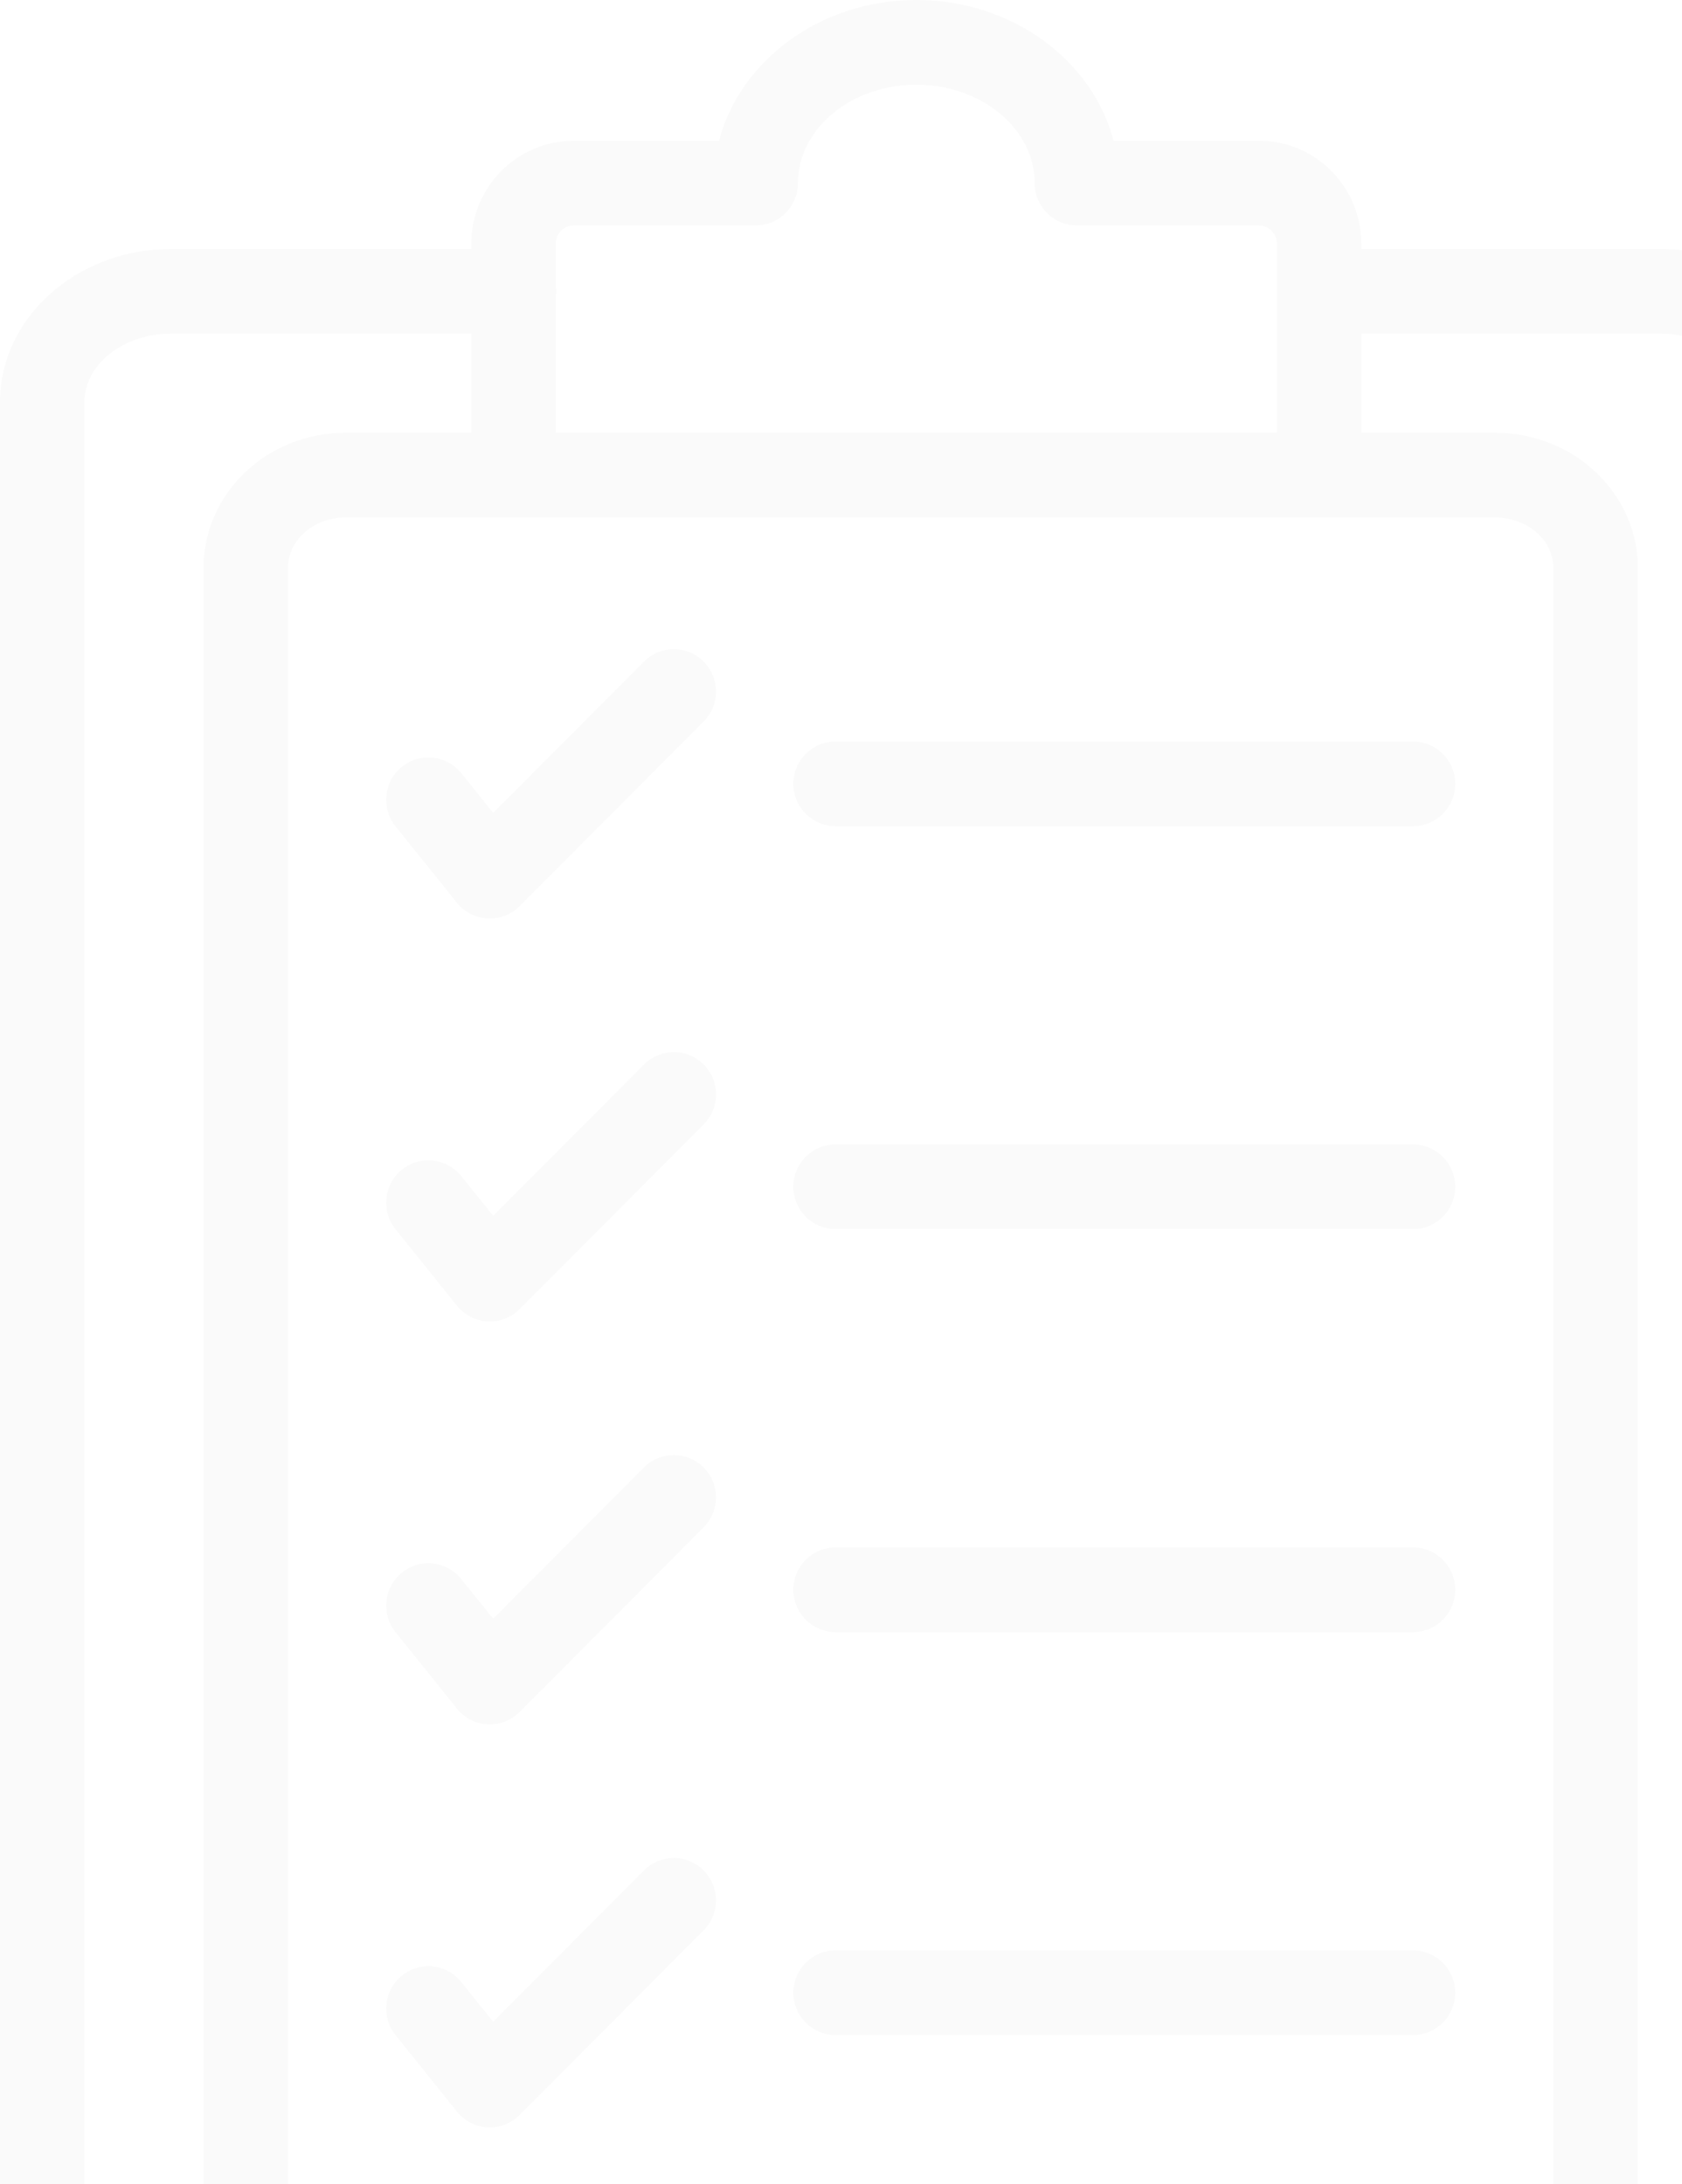 <?xml version="1.0" encoding="UTF-8"?> <svg xmlns="http://www.w3.org/2000/svg" width="134" height="174" viewBox="0 0 134 174" fill="none"><g opacity="0.02"><path d="M51.303 149.005C52.614 147.685 54.741 147.685 56.057 149.009C57.372 150.324 57.372 152.459 56.057 153.778L41.395 168.487C40.764 169.124 39.906 169.476 39.017 169.476C38.958 169.476 38.894 169.475 38.835 169.471C37.883 169.416 36.998 168.961 36.399 168.215L31.514 162.13C30.348 160.678 30.574 158.553 32.022 157.388C33.469 156.209 35.588 156.441 36.749 157.897L39.289 161.056L51.303 149.005Z" fill="black"></path><path d="M112.572 155.376C114.428 155.376 115.933 156.887 115.934 158.748C115.934 160.609 114.432 162.12 112.572 162.12H66.565L66.392 162.116C64.613 162.026 63.204 160.551 63.204 158.748C63.204 156.887 64.705 155.376 66.565 155.376H112.572Z" fill="black"></path><path d="M51.302 116.902C52.613 115.587 54.741 115.587 56.057 116.906C57.372 118.221 57.371 120.356 56.056 121.676L41.394 136.385C40.763 137.022 39.905 137.372 39.016 137.372C38.957 137.372 38.894 137.373 38.835 137.368C37.882 137.314 36.997 136.858 36.398 136.112L31.513 130.027C30.347 128.576 30.573 126.45 32.02 125.285C33.468 124.102 35.587 124.343 36.748 125.795L39.288 128.953L51.302 116.902Z" fill="black"></path><path d="M112.572 123.273C114.428 123.274 115.934 124.785 115.934 126.646C115.933 128.508 114.432 130.018 112.572 130.019H66.565L66.392 130.014C64.613 129.923 63.204 128.449 63.204 126.646C63.204 124.785 64.705 123.273 66.565 123.273H112.572Z" fill="black"></path><path d="M51.308 84.804C52.619 83.484 54.747 83.484 56.062 84.804C57.378 86.119 57.378 88.254 56.062 89.573L41.399 104.286C40.769 104.923 39.912 105.273 39.023 105.273C38.964 105.273 38.9 105.274 38.841 105.27C37.888 105.215 36.999 104.759 36.4 104.013L31.51 97.929C30.348 96.477 30.575 94.351 32.023 93.182C33.474 92.008 35.584 92.245 36.754 93.696L39.29 96.855L51.308 84.804Z" fill="black"></path><path d="M112.572 91.17C114.428 91.17 115.934 92.682 115.934 94.543C115.933 96.404 114.432 97.915 112.572 97.915H66.565L66.392 97.91C64.613 97.82 63.204 96.346 63.204 94.543C63.204 92.682 64.705 91.17 66.565 91.17H112.572Z" fill="black"></path><path d="M51.303 52.706C52.614 51.386 54.742 51.386 56.058 52.706C57.373 54.021 57.373 56.156 56.058 57.476L41.395 72.185C40.764 72.821 39.907 73.172 39.018 73.172C38.959 73.172 38.895 73.171 38.836 73.167C37.883 73.112 36.994 72.657 36.395 71.911L31.51 65.831C30.348 64.379 30.575 62.254 32.023 61.084C33.474 59.915 35.584 60.147 36.754 61.599L39.29 64.757L51.303 52.706Z" fill="black"></path><path d="M112.572 59.072C114.428 59.072 115.934 60.583 115.934 62.444C115.934 64.305 114.432 65.816 112.572 65.816H66.565L66.392 65.812C64.613 65.722 63.204 64.247 63.204 62.444C63.204 60.583 64.705 59.072 66.565 59.072H112.572Z" fill="black"></path><path fill-rule="evenodd" clip-rule="evenodd" d="M73 0C80.622 0 87.027 4.788 88.715 11.209H100.288C104.788 11.209 108.45 14.882 108.45 19.401V19.829H132.285L132.639 19.833C140.039 20 146 25.413 146 32.034V188.794C146 195.525 139.848 201 132.285 201H13.633L13.281 200.996C5.926 200.828 0 195.415 0 188.794V32.039C3.69705e-05 25.308 6.116 19.833 13.633 19.833H37.55V19.405C37.55 14.886 41.211 11.214 45.716 11.214H57.285C58.973 4.792 65.378 0 73 0ZM13.633 26.578C9.827 26.578 6.728 29.026 6.728 32.034V188.79C6.728 191.704 9.636 194.093 13.278 194.239L13.633 194.246H132.285C136.073 194.246 139.272 191.748 139.272 188.79V32.034C139.272 29.076 136.073 26.578 132.285 26.578H108.45V34.478H119.12L119.703 34.492C125.694 34.78 130.476 39.483 130.476 45.219V175.97C130.475 181.895 125.381 186.71 119.12 186.71H27.511L26.93 186.696C20.97 186.408 16.219 181.705 16.219 175.97V45.219C16.219 39.293 21.282 34.478 27.511 34.478H37.55V26.578H13.633ZM27.511 41.227C24.997 41.228 22.946 43.016 22.946 45.219V175.97C22.947 178.104 24.867 179.848 27.276 179.955L27.511 179.961H119.12C121.67 179.961 123.747 178.172 123.747 175.97V45.219C123.747 43.016 121.674 41.228 119.12 41.227H27.511ZM73 6.749C67.801 6.749 63.572 10.262 63.572 14.586C63.572 16.447 62.071 17.958 60.211 17.958H45.716C44.922 17.958 44.279 18.605 44.278 19.405V22.896C44.292 23.001 44.342 23.097 44.342 23.206C44.342 23.315 44.288 23.406 44.278 23.515V34.478H101.722V19.401C101.722 18.605 101.077 17.958 100.288 17.958H85.789C83.934 17.958 82.428 16.452 82.428 14.586C82.428 10.267 78.199 6.749 73 6.749Z" fill="black"></path></g></svg> 